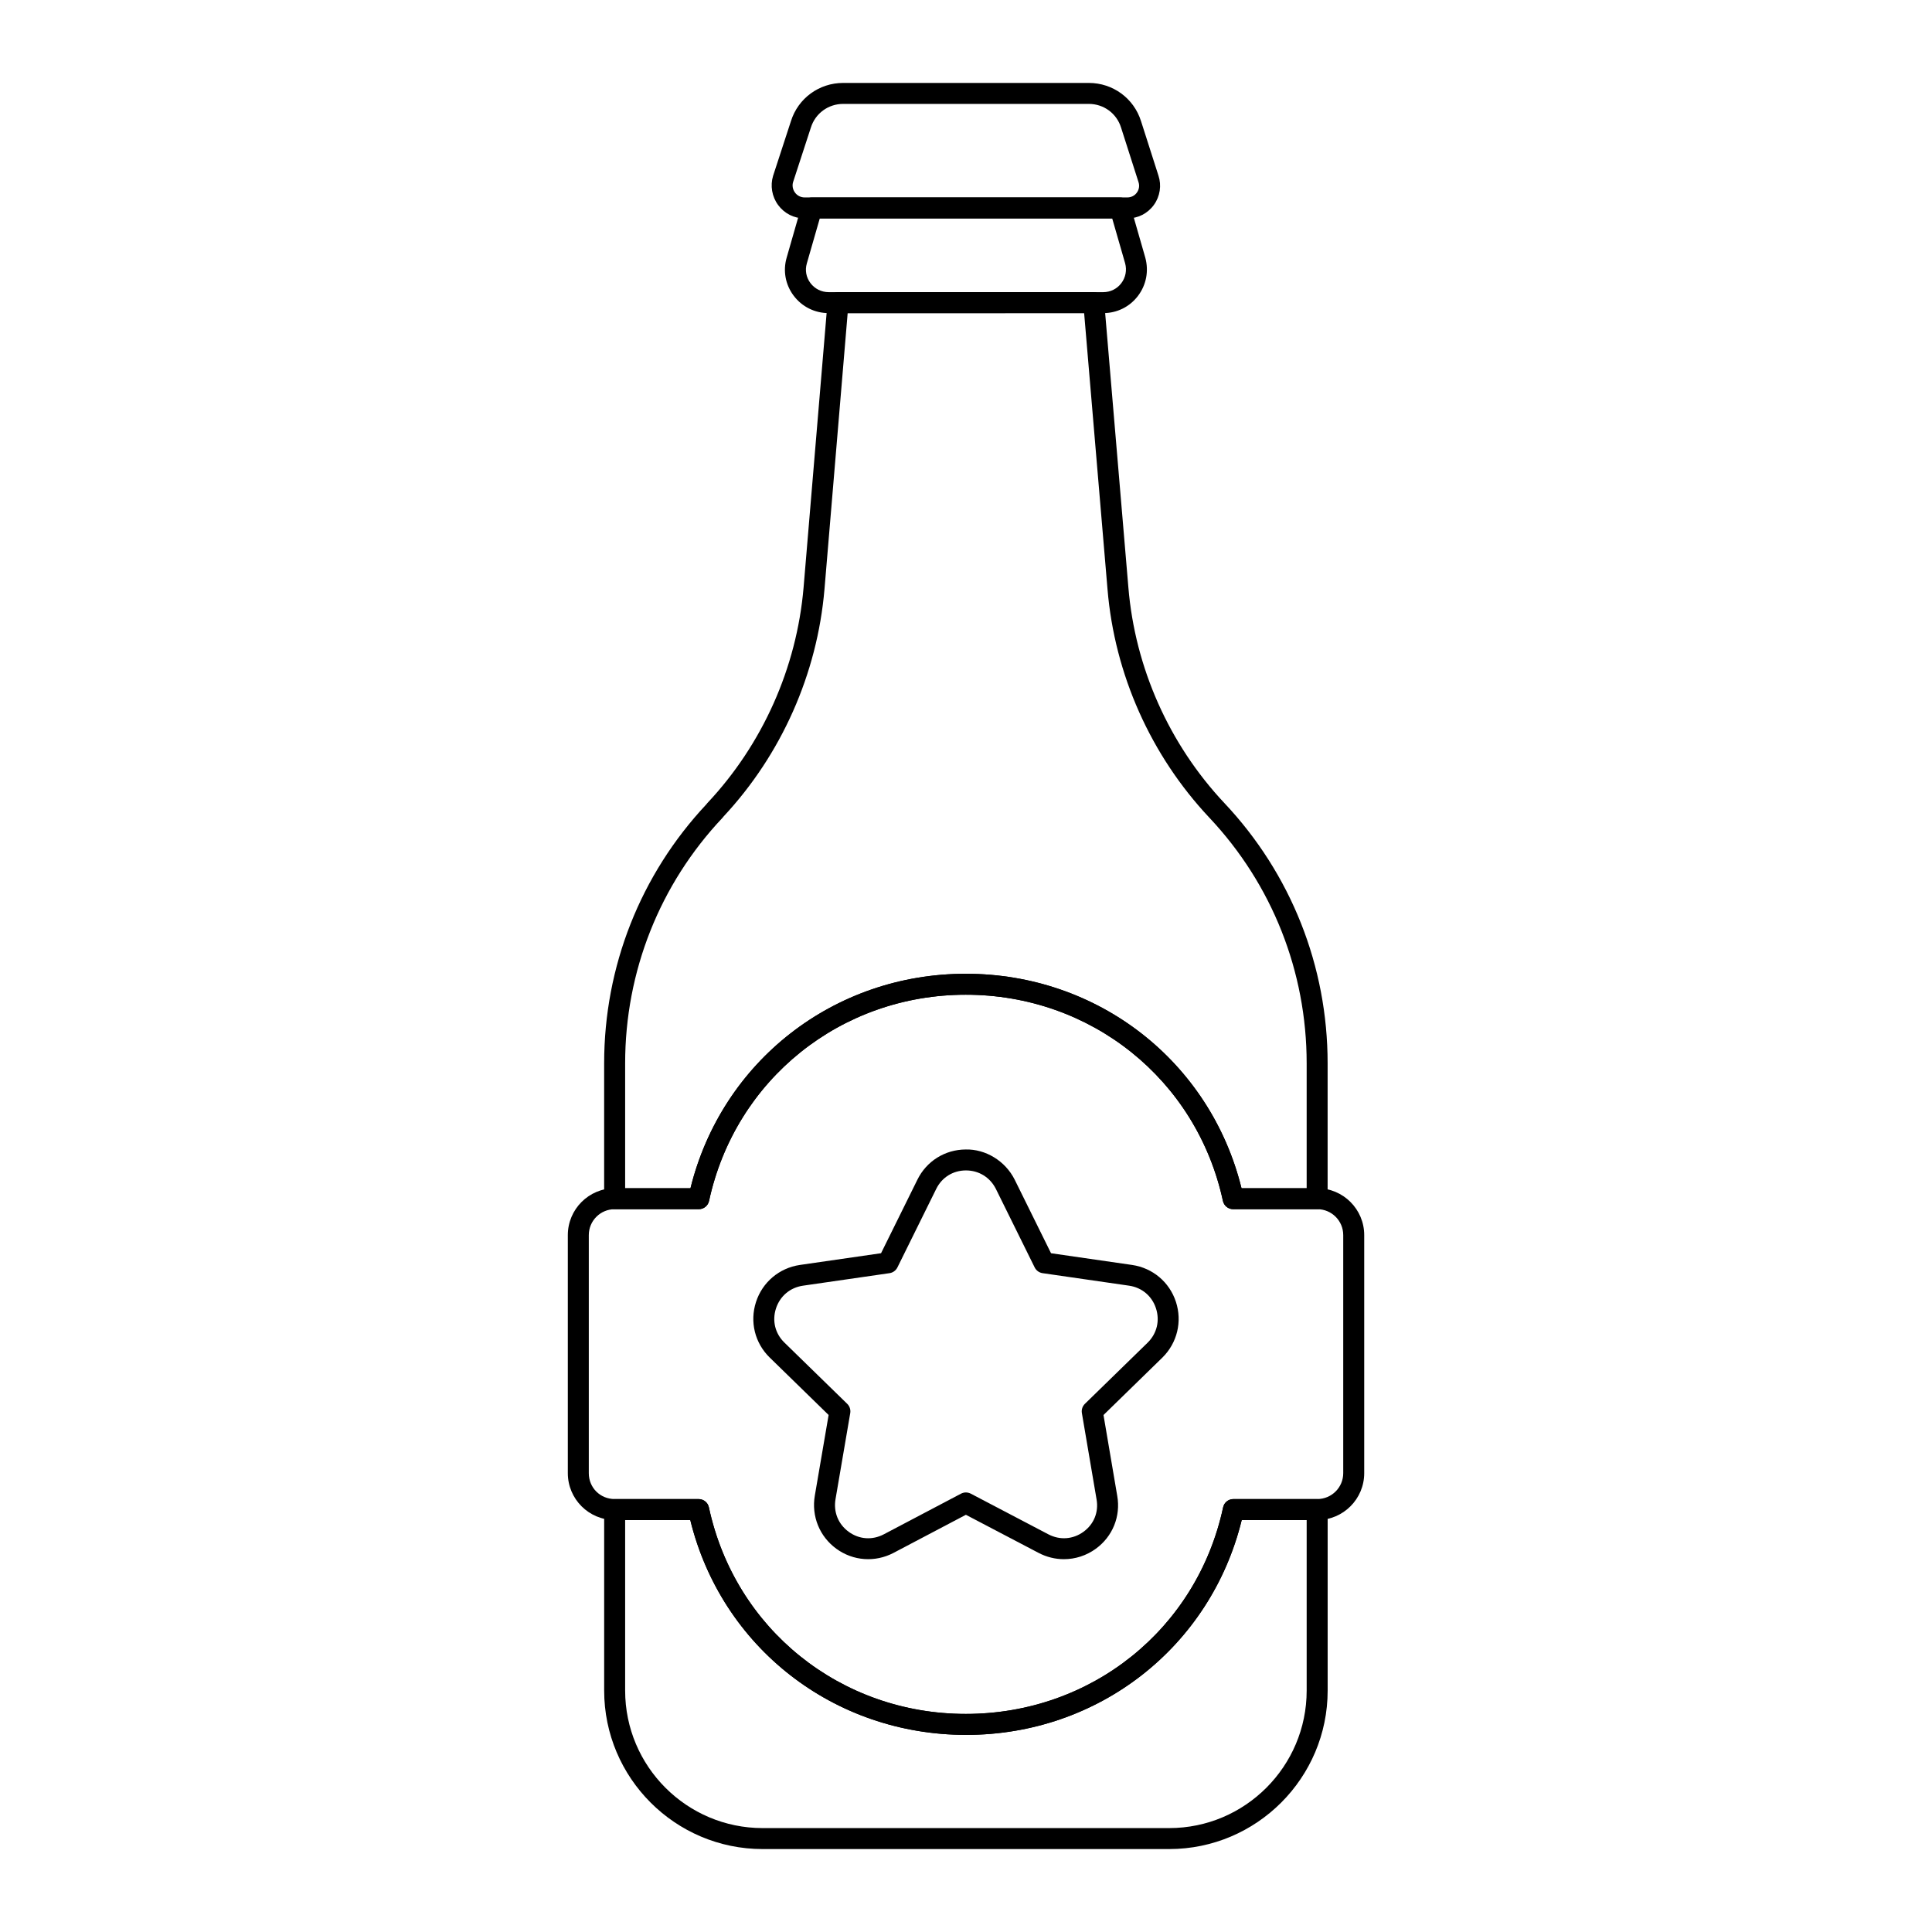 <?xml version="1.0" encoding="UTF-8"?>
<!-- Uploaded to: SVG Find, www.svgfind.com, Generator: SVG Find Mixer Tools -->
<svg fill="#000000" width="800px" height="800px" version="1.1" viewBox="144 144 512 512" xmlns="http://www.w3.org/2000/svg">
 <g>
  <path d="m493.06 464.45h-22.254c-1.309 0-2.438-0.91-2.719-2.191-6.961-32.176-34.98-54.648-68.137-54.648-33.105 0-61.09 22.473-68.047 54.648-0.277 1.281-1.406 2.191-2.719 2.191h-22.301c-1.535 0-2.777-1.246-2.777-2.777v-35.887c0-25.633 9.617-49.988 27.082-68.625 0.078-0.121 0.168-0.227 0.262-0.328 14.629-15.559 23.688-35.855 25.508-57.145l6.356-75.719c0.121-1.441 1.324-2.547 2.766-2.547h67.777c1.445 0 2.648 1.105 2.766 2.543l6.41 75.723c1.77 21.277 10.809 41.57 25.453 57.145 17.652 18.742 27.348 43.211 27.348 68.953v35.887c0.004 1.535-1.242 2.777-2.773 2.777zm-20.051-5.555h17.27v-33.109c0-24.316-9.16-47.434-25.789-65.094-15.547-16.539-25.117-38.023-26.988-60.539l-6.195-73.176-62.668 0.004-6.144 73.176c-1.914 22.41-11.402 43.773-26.727 60.203-0.082 0.121-0.172 0.234-0.27 0.336-16.656 17.641-25.828 40.754-25.828 65.094v33.109h17.312c8.289-33.586 37.98-56.84 72.973-56.84 35.035-0.004 64.758 23.25 73.055 56.836z"/>
  <path d="m453.85 634.02h-107.75c-23.152 0-41.988-18.84-41.988-41.992v-47.969c0-1.535 1.246-2.777 2.777-2.777h22.254c1.309 0 2.441 0.91 2.719 2.191 6.914 32.234 34.914 54.742 68.09 54.742 33.266 0 61.266-22.508 68.188-54.742 0.273-1.281 1.406-2.191 2.719-2.191h22.207c1.535 0 2.777 1.246 2.777 2.777v47.969c0 23.148-18.836 41.992-41.988 41.992zm-144.18-87.188v45.191c0 20.094 16.34 36.438 36.43 36.438h107.75c20.09 0 36.43-16.344 36.43-36.438v-45.191h-17.215c-8.25 33.637-37.965 56.934-73.02 56.934-35.156 0-64.867-23.297-73.113-56.934z"/>
  <path d="m436.36 226.98h-72.734c-3.707 0-7.102-1.691-9.316-4.648-2.184-2.918-2.852-6.594-1.828-10.082l3.988-13.895c0.34-1.199 1.434-2.023 2.672-2.023h81.699c1.242 0 2.332 0.824 2.672 2.019l3.992 13.895c0.988 3.578 0.273 7.273-1.941 10.184-2.199 2.891-5.551 4.551-9.203 4.551zm-75.113-25.094-3.43 11.93c-0.523 1.789-0.18 3.68 0.945 5.184 1.152 1.543 2.926 2.426 4.867 2.426h72.734c1.898 0 3.644-0.859 4.785-2.363 1.156-1.52 1.527-3.449 1.02-5.293l-3.422-11.879z"/>
  <path d="m442.77 201.88h-85.543c-2.797 0-5.352-1.293-7.012-3.543-1.645-2.227-2.141-5.137-1.328-7.769l4.727-14.484c1.898-6.035 7.461-10.105 13.824-10.105h65.125c6.367 0 11.922 4.074 13.824 10.133l4.617 14.43c0.863 2.594 0.418 5.504-1.203 7.75-1.652 2.285-4.215 3.59-7.031 3.59zm-75.336-30.344c-3.926 0-7.356 2.512-8.535 6.242l-4.719 14.469c-0.285 0.93-0.109 1.961 0.504 2.793 0.602 0.812 1.527 1.281 2.539 1.281h85.543c1.012 0 1.934-0.465 2.519-1.281 0.59-0.816 0.746-1.832 0.43-2.777l-4.629-14.473c-1.176-3.746-4.602-6.254-8.527-6.254z"/>
  <path d="m400.05 603.76c-35.16 0-64.875-23.305-73.121-56.941h-20.039c-6.84 0-12.41-5.562-12.41-12.41v-63.098c0-6.844 5.566-12.414 12.41-12.414h20.094c8.301-33.586 37.992-56.84 72.973-56.84 35.047 0 64.773 23.262 73.062 56.84h20.098c6.844 0 12.414 5.57 12.414 12.414v63.098c0 6.844-5.566 12.41-12.414 12.41h-20.043c-8.25 33.637-37.961 56.941-73.023 56.941zm-93.16-139.31c-3.777 0-6.852 3.074-6.852 6.859v63.098c0 3.844 3.012 6.852 6.852 6.852h22.254c1.309 0 2.441 0.91 2.719 2.191 6.91 32.242 34.91 54.75 68.09 54.75 33.273 0 61.277-22.508 68.188-54.75 0.273-1.281 1.406-2.191 2.719-2.191h22.254c3.781 0 6.856-3.074 6.856-6.852v-63.098c0-3.785-3.074-6.859-6.856-6.859h-22.305c-1.309 0-2.438-0.91-2.719-2.191-6.949-32.176-34.969-54.648-68.137-54.648-33.098 0-61.082 22.473-68.047 54.648-0.277 1.281-1.406 2.191-2.719 2.191z"/>
  <path d="m425.96 557.2c-2.293 0-4.598-0.551-6.731-1.672l-19.258-10.094-19.172 10.094c-4.894 2.57-10.707 2.156-15.164-1.094s-6.637-8.652-5.695-14.102l3.652-21.344-15.609-15.223c-3.941-3.844-5.332-9.477-3.637-14.715 1.699-5.254 6.156-9.016 11.629-9.824l21.512-3.109 9.633-19.484c2.414-4.922 7.32-7.988 12.805-8.008 5.281-0.129 10.5 3.047 12.977 7.996l9.633 19.5 21.508 3.109c5.438 0.805 9.871 4.535 11.582 9.754 1.719 5.246 0.352 10.902-3.562 14.773-0.004 0.008-0.012 0.008-0.016 0.016l-15.609 15.223 3.644 21.438c0.949 5.383-1.215 10.75-5.652 13.984-2.523 1.844-5.488 2.781-8.469 2.781zm-25.988-17.684c0.441 0 0.887 0.109 1.293 0.316l20.551 10.773c3.062 1.605 6.562 1.352 9.336-0.68 2.754-2.004 4.039-5.211 3.453-8.551l-3.894-22.891c-0.152-0.898 0.145-1.816 0.801-2.453l16.645-16.23c2.441-2.418 3.258-5.816 2.184-9.094-1.062-3.25-3.719-5.484-7.102-5.984l-22.945-3.32c-0.906-0.129-1.688-0.703-2.094-1.52l-10.273-20.793c-1.539-3.074-4.508-4.914-7.941-4.914h-0.035c-3.406 0.016-6.34 1.844-7.844 4.906l-10.281 20.801c-0.406 0.816-1.188 1.391-2.09 1.52l-22.949 3.32c-3.41 0.5-6.086 2.766-7.148 6.043-1.055 3.258-0.219 6.637 2.227 9.023l16.656 16.242c0.656 0.637 0.953 1.555 0.801 2.461l-3.898 22.785c-0.59 3.406 0.711 6.648 3.488 8.668 2.773 2.019 6.246 2.273 9.309 0.664l20.461-10.773c0.402-0.211 0.848-0.32 1.293-0.32zm50.137-37.738h0.07z"/>
 </g>
</svg>